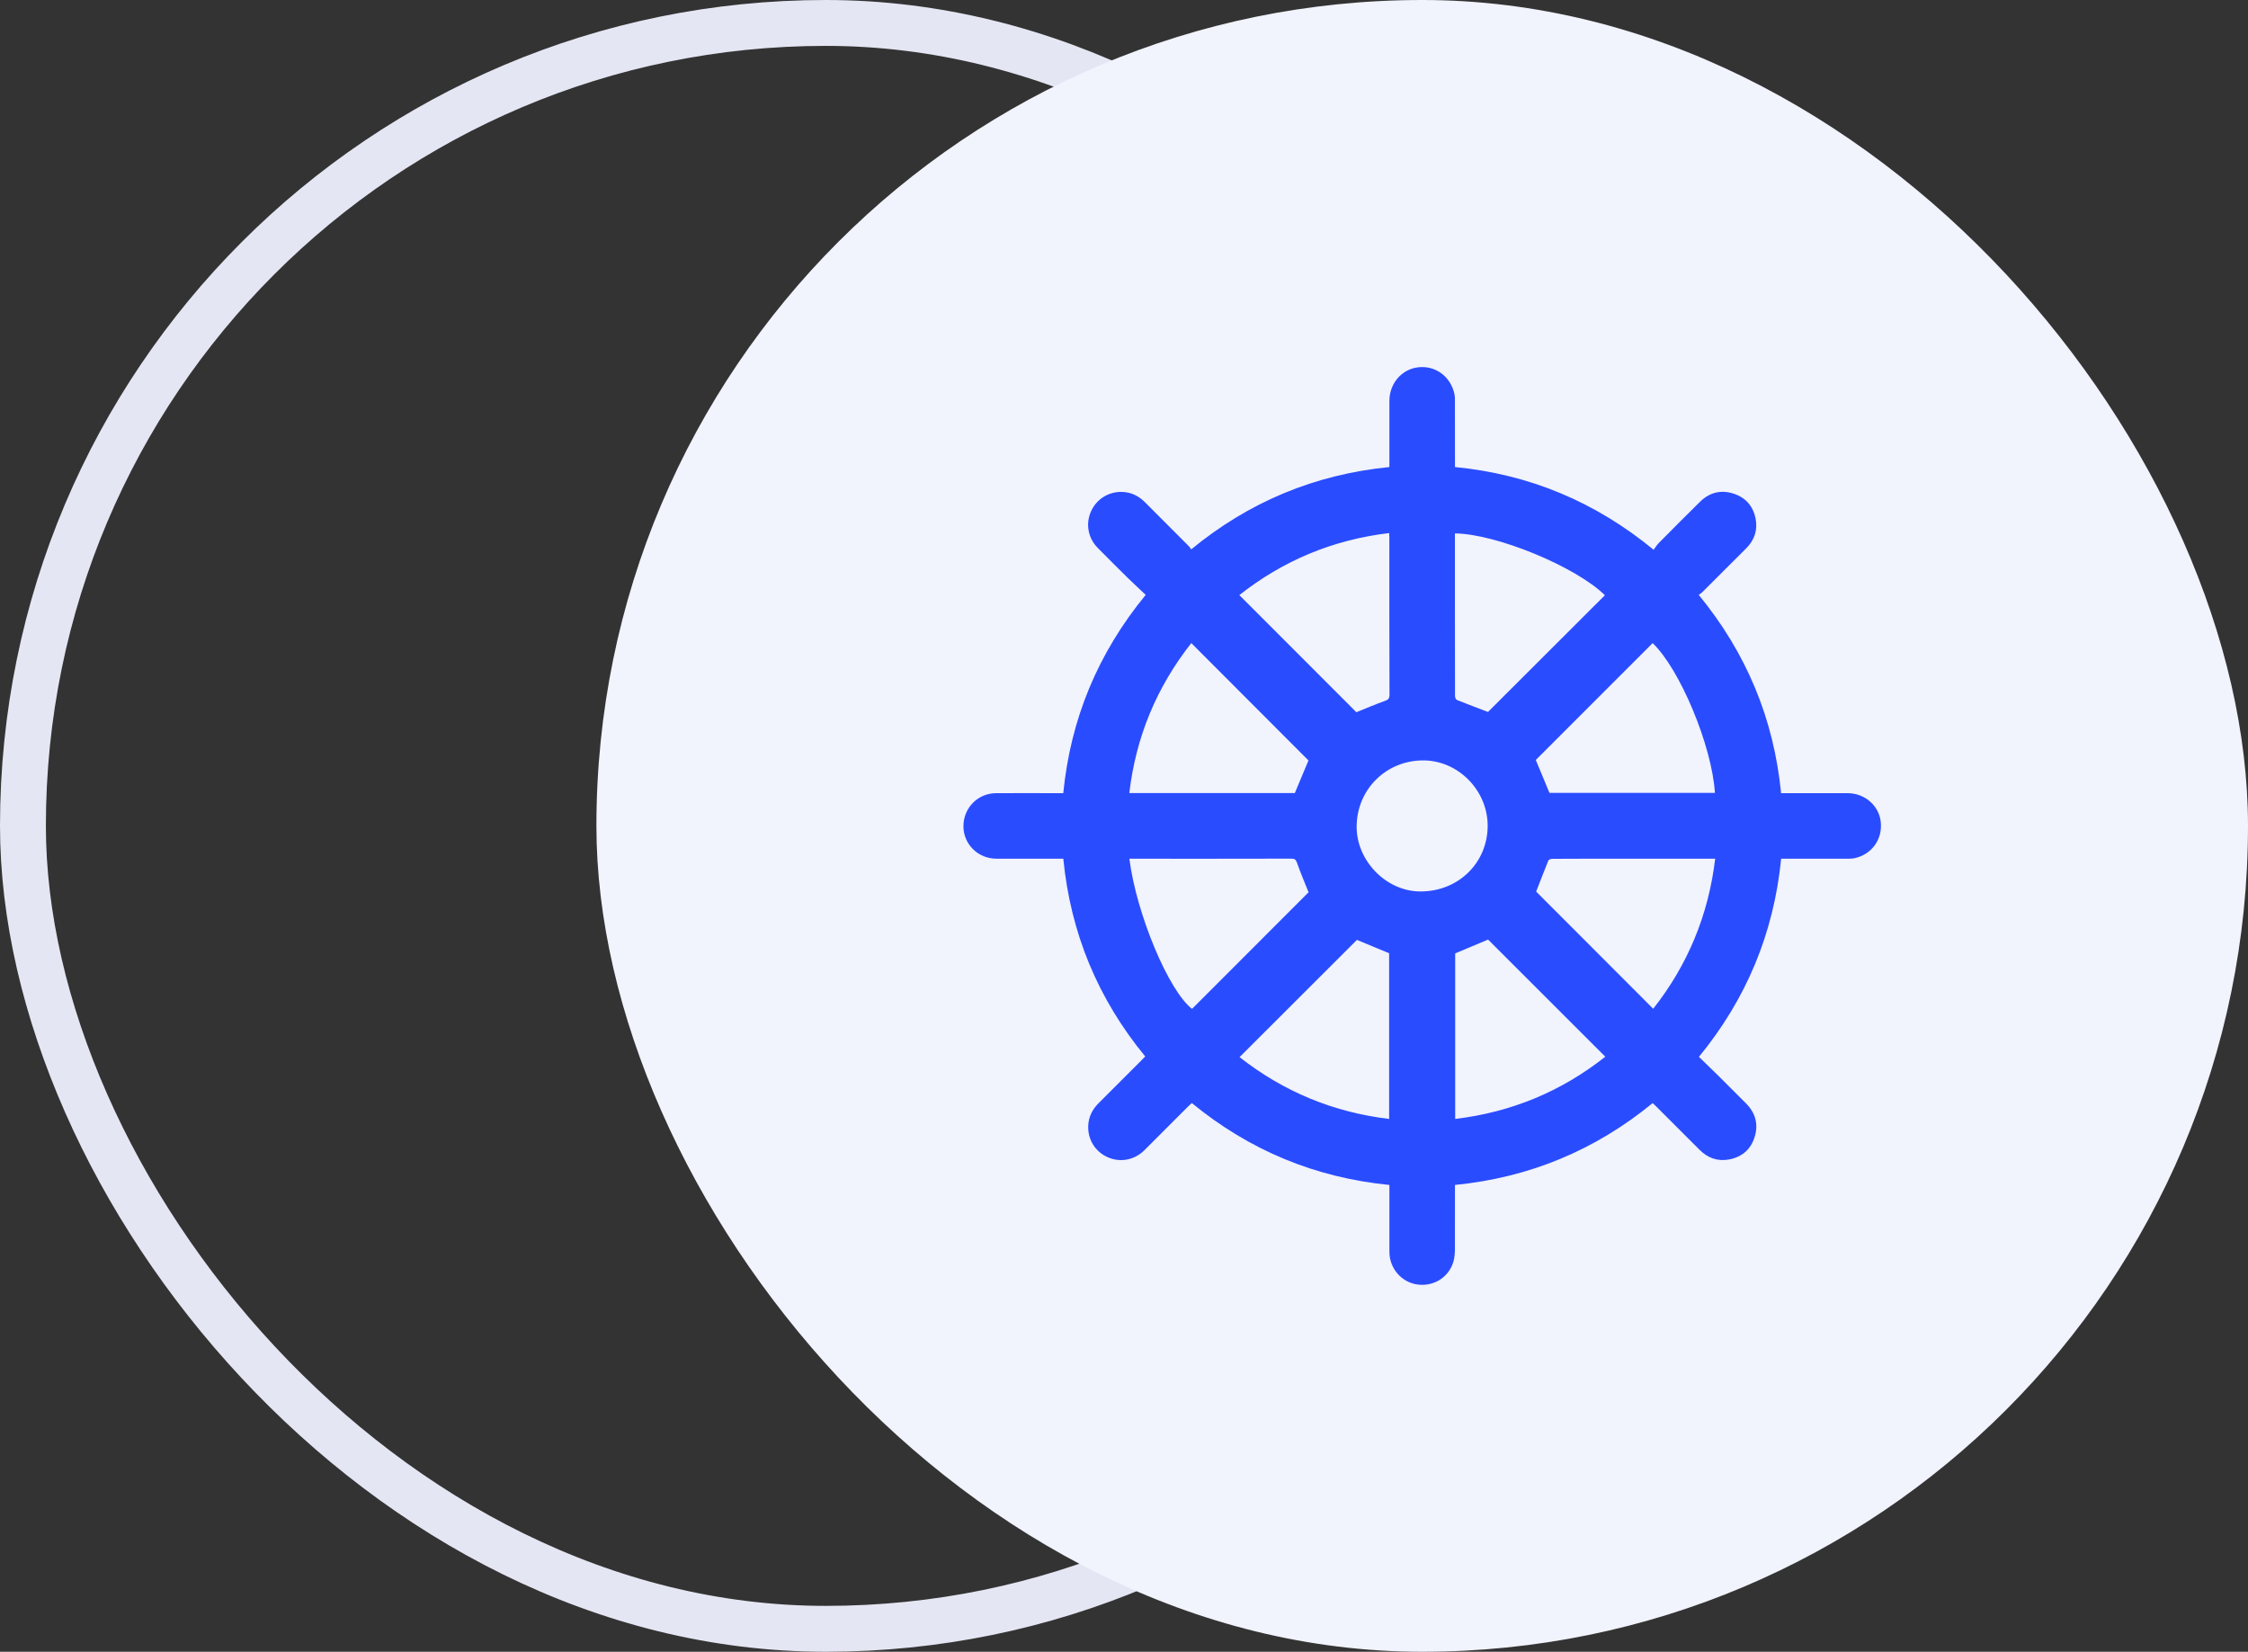 <svg width="49" height="36" viewBox="0 0 49 36" fill="none" xmlns="http://www.w3.org/2000/svg">
<rect x="0" y="0" width="49" height="36" fill="#333333" stroke="none"/>
<rect x="0.5" y="0.5" width="35" height="35" rx="17.5" stroke="#E4E6F3"/>
<rect x="13" width="36" height="36" rx="18" fill="#F1F3FD"/>
<path fill-rule="evenodd" clip-rule="evenodd" d="M31.714 25.826C31.714 26.24 31.715 26.647 31.713 27.053C31.713 27.181 31.72 27.313 31.695 27.437C31.621 27.806 31.284 28.041 30.912 27.998C30.556 27.957 30.285 27.649 30.285 27.283C30.284 26.801 30.285 26.318 30.285 25.826C28.67 25.667 27.238 25.074 25.978 24.041C25.954 24.064 25.93 24.084 25.907 24.106C25.587 24.426 25.267 24.747 24.947 25.067C24.729 25.283 24.425 25.342 24.152 25.225C23.879 25.107 23.709 24.843 23.72 24.54C23.727 24.343 23.81 24.178 23.95 24.04C24.264 23.728 24.577 23.414 24.89 23.1C24.913 23.077 24.935 23.053 24.962 23.025C23.931 21.77 23.336 20.338 23.177 18.716C23.065 18.716 22.956 18.716 22.848 18.716C22.471 18.715 22.095 18.716 21.718 18.715C21.32 18.715 21.001 18.401 21 18.01C20.999 17.609 21.313 17.289 21.712 17.287C22.162 17.285 22.612 17.287 23.061 17.287C23.097 17.287 23.133 17.287 23.176 17.287C23.336 15.67 23.929 14.238 24.973 12.965C24.843 12.842 24.712 12.723 24.585 12.598C24.364 12.38 24.144 12.161 23.926 11.94C23.713 11.723 23.66 11.413 23.782 11.143C23.904 10.873 24.174 10.706 24.475 10.722C24.664 10.732 24.823 10.812 24.957 10.946C25.276 11.268 25.597 11.587 25.917 11.908C25.933 11.924 25.944 11.946 25.964 11.974C27.227 10.937 28.658 10.341 30.285 10.179C30.285 10.146 30.285 10.111 30.285 10.077C30.285 9.63 30.284 9.184 30.285 8.738C30.285 8.356 30.553 8.046 30.915 8.005C31.29 7.962 31.621 8.208 31.703 8.589C31.711 8.628 31.713 8.668 31.713 8.707C31.714 9.164 31.714 9.62 31.714 10.076C31.714 10.108 31.714 10.141 31.714 10.179C33.334 10.338 34.766 10.932 36.044 11.982C36.081 11.933 36.112 11.881 36.153 11.839C36.453 11.536 36.753 11.233 37.058 10.934C37.261 10.736 37.505 10.67 37.778 10.756C38.047 10.84 38.213 11.028 38.267 11.303C38.315 11.55 38.244 11.768 38.066 11.947C37.749 12.265 37.431 12.583 37.112 12.9C37.089 12.924 37.06 12.941 37.028 12.966C38.066 14.231 38.663 15.662 38.823 17.287C38.86 17.287 38.895 17.287 38.93 17.287C39.376 17.287 39.822 17.287 40.269 17.287C40.649 17.287 40.962 17.561 40.996 17.922C41.032 18.302 40.795 18.625 40.419 18.705C40.374 18.714 40.327 18.716 40.281 18.716C39.831 18.716 39.382 18.716 38.932 18.716C38.897 18.716 38.861 18.716 38.824 18.716C38.663 20.338 38.068 21.77 37.032 23.034C37.184 23.182 37.334 23.326 37.482 23.472C37.675 23.663 37.866 23.855 38.057 24.047C38.261 24.252 38.332 24.497 38.248 24.774C38.166 25.047 37.976 25.214 37.696 25.269C37.444 25.318 37.226 25.241 37.046 25.06C36.725 24.741 36.405 24.42 36.085 24.1C36.066 24.081 36.047 24.064 36.023 24.042C34.769 25.07 33.337 25.665 31.714 25.826ZM32.434 15.517C33.278 14.674 34.13 13.824 34.982 12.973C34.356 12.355 32.617 11.634 31.713 11.626C31.713 11.685 31.713 11.744 31.713 11.803C31.713 12.285 31.713 12.767 31.713 13.25C31.713 13.891 31.713 14.532 31.715 15.173C31.715 15.201 31.735 15.247 31.757 15.256C31.986 15.348 32.216 15.434 32.434 15.517ZM24.617 18.716C24.772 19.926 25.474 21.597 25.983 21.988C26.833 21.137 27.683 20.287 28.523 19.447C28.438 19.233 28.347 19.022 28.271 18.805C28.246 18.736 28.222 18.714 28.15 18.714C27.046 18.717 25.943 18.716 24.839 18.716C24.767 18.716 24.695 18.716 24.617 18.716ZM37.386 18.716C37.341 18.716 37.308 18.716 37.276 18.716C36.585 18.716 35.894 18.716 35.204 18.716C34.748 18.716 34.292 18.715 33.836 18.718C33.806 18.718 33.759 18.734 33.75 18.755C33.656 18.986 33.567 19.219 33.484 19.432C34.331 20.28 35.182 21.132 36.035 21.986C36.786 21.033 37.239 19.947 37.386 18.716ZM34.991 23.031C34.133 22.174 33.281 21.323 32.436 20.478C32.203 20.576 31.964 20.676 31.719 20.779C31.719 21.972 31.719 23.177 31.719 24.387C32.944 24.241 34.033 23.788 34.991 23.031ZM27.014 12.97C27.872 13.829 28.723 14.681 29.565 15.523C29.769 15.441 29.975 15.351 30.185 15.277C30.26 15.25 30.287 15.225 30.287 15.142C30.283 13.999 30.284 12.855 30.284 11.711C30.284 11.682 30.282 11.653 30.28 11.618C29.056 11.763 27.97 12.216 27.014 12.97ZM28.521 16.574C27.672 15.724 26.822 14.872 25.967 14.016C25.214 14.972 24.759 16.059 24.616 17.284C25.831 17.284 27.034 17.284 28.224 17.284C28.327 17.037 28.427 16.798 28.521 16.574ZM29.577 20.485C28.723 21.338 27.872 22.188 27.019 23.04C27.97 23.787 29.056 24.242 30.279 24.387C30.279 23.177 30.279 21.973 30.279 20.776C30.037 20.676 29.797 20.576 29.577 20.485ZM36.023 14.017C35.171 14.868 34.32 15.72 33.476 16.564C33.574 16.799 33.673 17.038 33.774 17.281C34.97 17.281 36.175 17.281 37.38 17.281C37.317 16.257 36.618 14.583 36.023 14.017ZM32.427 18.007C32.432 17.235 31.793 16.578 31.03 16.573C30.221 16.568 29.579 17.199 29.571 18.007C29.564 18.756 30.21 19.423 30.95 19.429C31.776 19.437 32.421 18.816 32.427 18.007Z" fill="#2A4CFF"/>
</svg>
